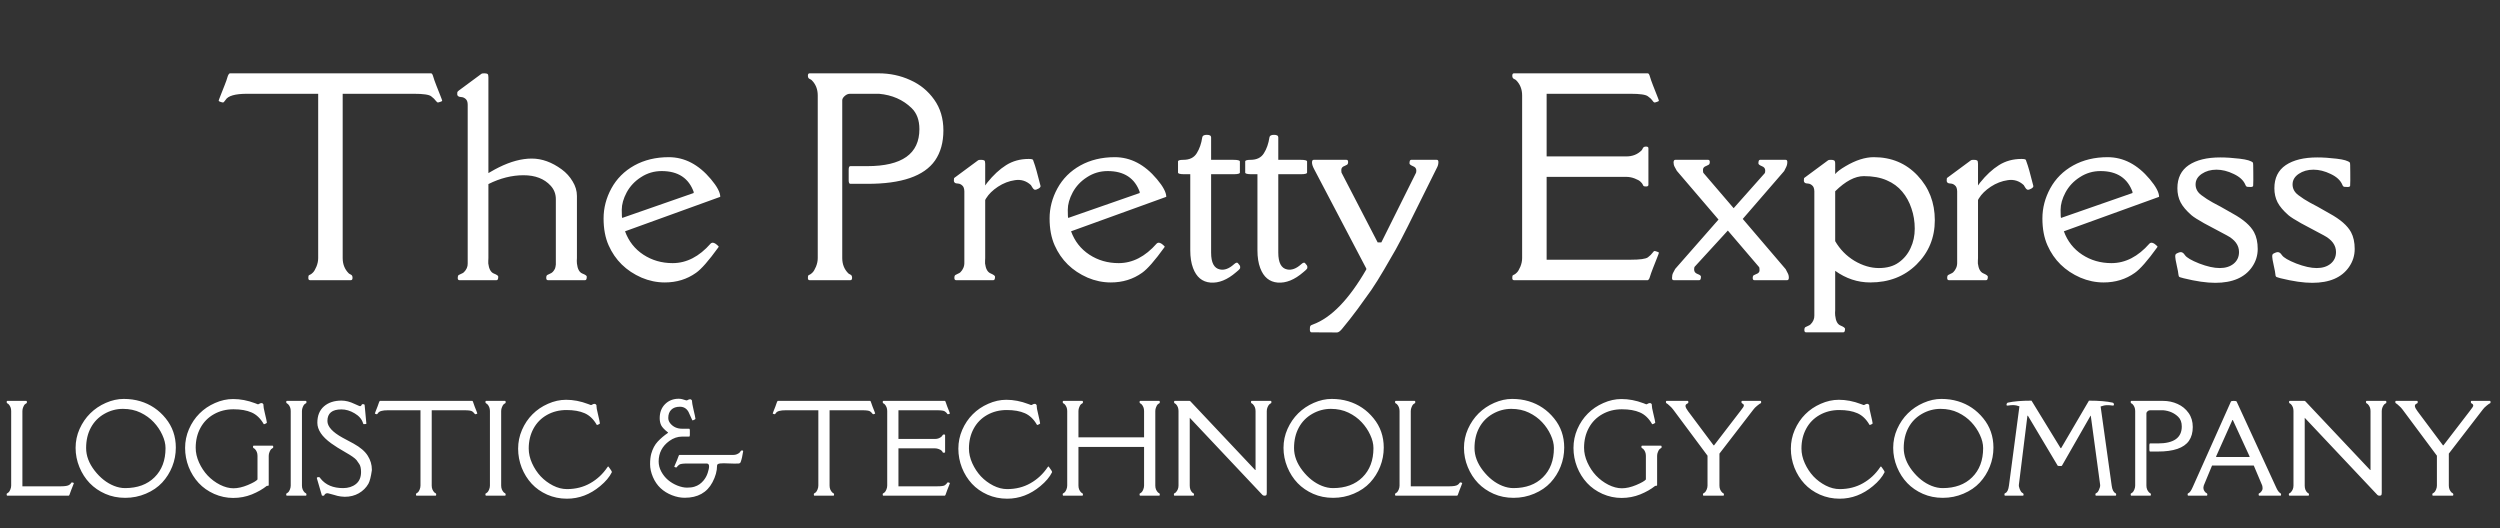 <svg width="232" height="49" viewBox="0 0 232 49" fill="none" xmlns="http://www.w3.org/2000/svg">
<rect x="0" y="0" width="232" height="49" fill="#333333" stroke="none"/>
<path d="M40.004 6.805C40.082 6.805 40.148 6.906 40.203 7.109C40.258 7.305 40.355 7.582 40.496 7.941C40.496 7.941 40.621 8.258 40.871 8.891C40.98 9.164 41.035 9.316 41.035 9.348C41.035 9.379 40.977 9.414 40.859 9.453C40.75 9.492 40.68 9.512 40.648 9.512C40.594 9.512 40.523 9.457 40.438 9.348C40.359 9.23 40.219 9.094 40.016 8.938C39.82 8.781 39.281 8.703 38.398 8.703H31.801V23.949C31.801 24.52 31.988 24.992 32.363 25.367C32.395 25.398 32.461 25.438 32.562 25.484C32.664 25.531 32.715 25.629 32.715 25.777C32.715 25.926 32.664 26 32.562 26H28.766C28.664 26 28.613 25.934 28.613 25.801C28.613 25.66 28.629 25.578 28.66 25.555C28.699 25.523 28.75 25.496 28.812 25.473C28.875 25.441 28.953 25.379 29.047 25.285C29.148 25.184 29.254 25.004 29.363 24.746C29.473 24.48 29.527 24.215 29.527 23.949V8.703H22.93C21.828 8.703 21.164 8.891 20.938 9.266C20.828 9.422 20.75 9.504 20.703 9.512C20.656 9.512 20.574 9.492 20.457 9.453C20.348 9.414 20.293 9.379 20.293 9.348C20.293 9.316 20.348 9.164 20.457 8.891L20.832 7.941C20.973 7.59 21.066 7.324 21.113 7.145C21.168 6.957 21.238 6.844 21.324 6.805H40.004ZM42.43 8.762L42.441 8.551C42.441 8.527 42.488 8.477 42.582 8.398L44.691 6.84C44.723 6.816 44.809 6.805 44.949 6.805C45.09 6.805 45.188 6.824 45.242 6.863C45.297 6.895 45.324 6.996 45.324 7.168V16.062C45.59 15.906 45.789 15.793 45.922 15.723L46.285 15.535C47.387 14.988 48.406 14.715 49.344 14.715C50.289 14.715 51.219 15.051 52.133 15.723C52.547 16.027 52.883 16.398 53.141 16.836C53.406 17.266 53.539 17.715 53.539 18.184V23.949C53.539 23.988 53.535 24.074 53.527 24.207C53.527 24.332 53.531 24.414 53.539 24.453C53.594 24.953 53.758 25.262 54.031 25.379C54.312 25.488 54.453 25.586 54.453 25.672C54.453 25.891 54.402 26 54.301 26H50.844C50.742 26 50.691 25.93 50.691 25.789C50.691 25.648 50.723 25.559 50.785 25.52C50.848 25.48 50.93 25.441 51.031 25.402C51.133 25.363 51.215 25.312 51.277 25.25C51.34 25.188 51.395 25.117 51.441 25.039C51.496 24.961 51.531 24.871 51.547 24.77C51.57 24.668 51.582 24.594 51.582 24.547C51.59 24.492 51.59 24.391 51.582 24.242C51.582 24.094 51.582 23.996 51.582 23.949V18.477C51.582 18 51.422 17.586 51.102 17.234C50.508 16.586 49.668 16.262 48.582 16.262C47.504 16.262 46.418 16.535 45.324 17.082V23.949C45.324 23.988 45.32 24.074 45.312 24.207C45.312 24.332 45.312 24.414 45.312 24.453C45.375 24.953 45.543 25.262 45.816 25.379C46.098 25.488 46.238 25.586 46.238 25.672C46.238 25.891 46.188 26 46.086 26H42.629C42.527 26 42.477 25.93 42.477 25.789C42.477 25.648 42.508 25.559 42.57 25.52C42.633 25.48 42.715 25.441 42.816 25.402C42.918 25.363 42.996 25.316 43.051 25.262C43.293 25.02 43.41 24.75 43.402 24.453C43.402 24.148 43.402 23.98 43.402 23.949V9.723C43.402 9.473 43.34 9.293 43.215 9.184C43.09 9.074 42.957 9.016 42.816 9.008C42.676 9 42.582 8.977 42.535 8.938C42.465 8.891 42.43 8.832 42.43 8.762ZM64.391 17.855C63.93 16.535 62.934 15.875 61.402 15.875C60.707 15.875 60.07 16.062 59.492 16.438C58.914 16.805 58.469 17.277 58.156 17.855C57.852 18.426 57.699 18.965 57.699 19.473C57.699 19.98 57.715 20.23 57.746 20.223L64.367 17.914V17.844L64.391 17.855ZM58.004 21.465C58.34 22.387 58.906 23.109 59.703 23.633C60.5 24.156 61.406 24.418 62.422 24.418C63.711 24.418 64.887 23.812 65.949 22.602C66.113 22.445 66.356 22.527 66.676 22.848C66.699 22.871 66.695 22.906 66.664 22.953C65.773 24.188 65.082 24.977 64.59 25.32C63.754 25.914 62.789 26.211 61.695 26.211C60.953 26.211 60.234 26.062 59.539 25.766C58.109 25.141 57.09 24.141 56.48 22.766C56.168 22.062 56.012 21.23 56.012 20.27C56.012 19.301 56.254 18.371 56.738 17.48C57.23 16.582 57.938 15.875 58.859 15.359C59.789 14.844 60.855 14.586 62.059 14.586C63.527 14.586 64.832 15.266 65.973 16.625C66.551 17.312 66.84 17.859 66.84 18.266L58.004 21.465ZM78.16 9.312V23.949C78.16 24.52 78.348 24.992 78.723 25.367C78.754 25.398 78.82 25.438 78.922 25.484C79.023 25.531 79.074 25.629 79.074 25.777C79.074 25.926 79.023 26 78.922 26H75.125C75.023 26 74.973 25.934 74.973 25.801C74.973 25.66 74.988 25.578 75.019 25.555C75.059 25.523 75.109 25.496 75.172 25.473C75.234 25.441 75.312 25.379 75.406 25.285C75.508 25.184 75.613 25.004 75.723 24.746C75.832 24.48 75.887 24.215 75.887 23.949V8.855C75.887 8.285 75.699 7.812 75.324 7.438C75.293 7.406 75.227 7.367 75.125 7.32C75.023 7.273 74.973 7.176 74.973 7.027C74.973 6.879 75.023 6.805 75.125 6.805H81.523C82.578 6.805 83.559 7.012 84.465 7.426C85.379 7.832 86.121 8.438 86.691 9.242C87.262 10.039 87.547 10.992 87.547 12.102C87.547 13.211 87.289 14.141 86.773 14.891C85.758 16.344 83.66 17.066 80.481 17.059H78.91C78.809 17.059 78.758 16.949 78.758 16.73V15.746C78.758 15.527 78.809 15.418 78.91 15.418H80.481C83.707 15.418 85.32 14.273 85.32 11.984C85.32 11.148 85.078 10.496 84.594 10.027C83.797 9.254 82.789 8.812 81.57 8.703H78.875C78.703 8.703 78.539 8.773 78.383 8.914C78.234 9.047 78.16 9.18 78.16 9.312ZM88.519 16.789L88.531 16.578C88.531 16.539 88.551 16.508 88.59 16.484C88.637 16.453 88.664 16.434 88.672 16.426L90.781 14.867C90.812 14.844 90.898 14.832 91.039 14.832C91.188 14.832 91.289 14.852 91.344 14.891C91.398 14.922 91.426 15.023 91.426 15.195V17.211C91.473 17.133 91.535 17.047 91.613 16.953C92.176 16.25 92.762 15.707 93.371 15.324C93.981 14.941 94.676 14.75 95.457 14.75C95.707 14.75 95.844 14.781 95.867 14.844C96 15.203 96.109 15.543 96.195 15.863L96.559 17.246C96.582 17.332 96.519 17.418 96.371 17.504C96.231 17.582 96.121 17.617 96.043 17.609C95.965 17.602 95.883 17.527 95.797 17.387L95.668 17.176C95.246 16.785 94.754 16.633 94.191 16.719C93.637 16.797 93.109 17 92.609 17.328C92.117 17.656 91.754 18.012 91.519 18.395C91.512 18.41 91.492 18.441 91.461 18.488C91.438 18.527 91.426 18.555 91.426 18.57V23.949C91.426 23.988 91.422 24.074 91.414 24.207C91.414 24.332 91.414 24.414 91.414 24.453C91.477 24.945 91.644 25.25 91.918 25.367C92.191 25.484 92.332 25.586 92.34 25.672C92.34 25.891 92.289 26 92.188 26H88.719C88.617 26 88.566 25.93 88.566 25.789C88.566 25.648 88.598 25.559 88.66 25.52C88.723 25.48 88.801 25.441 88.894 25.402C88.996 25.363 89.074 25.316 89.129 25.262C89.246 25.145 89.336 25.012 89.398 24.863C89.469 24.707 89.5 24.523 89.492 24.312C89.492 24.102 89.492 23.98 89.492 23.949V17.75C89.484 17.492 89.418 17.312 89.293 17.211C89.176 17.102 89.047 17.043 88.906 17.035C88.766 17.027 88.672 17.008 88.625 16.977C88.555 16.922 88.519 16.859 88.519 16.789ZM105.781 17.855C105.32 16.535 104.324 15.875 102.793 15.875C102.098 15.875 101.461 16.062 100.883 16.438C100.305 16.805 99.859 17.277 99.547 17.855C99.242 18.426 99.09 18.965 99.09 19.473C99.09 19.98 99.106 20.23 99.137 20.223L105.758 17.914V17.844L105.781 17.855ZM99.394 21.465C99.731 22.387 100.297 23.109 101.094 23.633C101.891 24.156 102.797 24.418 103.812 24.418C105.102 24.418 106.277 23.812 107.34 22.602C107.504 22.445 107.746 22.527 108.066 22.848C108.09 22.871 108.086 22.906 108.055 22.953C107.164 24.188 106.473 24.977 105.98 25.32C105.145 25.914 104.18 26.211 103.086 26.211C102.344 26.211 101.625 26.062 100.93 25.766C99.5 25.141 98.481 24.141 97.871 22.766C97.559 22.062 97.402 21.23 97.402 20.27C97.402 19.301 97.644 18.371 98.129 17.48C98.621 16.582 99.328 15.875 100.25 15.359C101.18 14.844 102.246 14.586 103.449 14.586C104.918 14.586 106.223 15.266 107.363 16.625C107.941 17.312 108.23 17.859 108.23 18.266L99.394 21.465ZM111.57 12.746C111.594 12.59 111.734 12.512 111.992 12.512C112.258 12.512 112.391 12.59 112.391 12.746V14.832H114.465C114.863 14.832 115.062 14.883 115.062 14.984V16.016C115.062 16.117 114.863 16.168 114.465 16.168H112.391V23.445C112.391 24.375 112.664 24.895 113.211 25.004C113.625 25.09 114.055 24.934 114.5 24.535C114.68 24.371 114.805 24.332 114.875 24.418C114.953 24.504 115.008 24.57 115.039 24.617C115.07 24.664 115.086 24.711 115.086 24.758C115.086 24.797 115.086 24.828 115.086 24.852C115.094 24.891 115.051 24.957 114.957 25.051L114.711 25.262C113.898 25.965 113.105 26.285 112.332 26.223C111.566 26.16 111.027 25.711 110.715 24.875C110.543 24.422 110.457 23.871 110.457 23.223V16.168H109.918C109.52 16.168 109.32 16.117 109.32 16.016V14.984C109.32 14.883 109.484 14.832 109.812 14.832C110.391 14.832 110.805 14.629 111.055 14.223C111.312 13.816 111.484 13.324 111.57 12.746ZM117.805 12.746C117.828 12.59 117.969 12.512 118.227 12.512C118.492 12.512 118.625 12.59 118.625 12.746V14.832H120.699C121.098 14.832 121.297 14.883 121.297 14.984V16.016C121.297 16.117 121.098 16.168 120.699 16.168H118.625V23.445C118.625 24.375 118.898 24.895 119.445 25.004C119.859 25.09 120.289 24.934 120.734 24.535C120.914 24.371 121.039 24.332 121.109 24.418C121.188 24.504 121.242 24.57 121.273 24.617C121.305 24.664 121.32 24.711 121.32 24.758C121.32 24.797 121.32 24.828 121.32 24.852C121.328 24.891 121.285 24.957 121.191 25.051L120.945 25.262C120.133 25.965 119.34 26.285 118.566 26.223C117.801 26.16 117.262 25.711 116.949 24.875C116.777 24.422 116.691 23.871 116.691 23.223V16.168H116.152C115.754 16.168 115.555 16.117 115.555 16.016V14.984C115.555 14.883 115.719 14.832 116.047 14.832C116.625 14.832 117.039 14.629 117.289 14.223C117.547 13.816 117.719 13.324 117.805 12.746ZM121.707 30.84C121.605 30.84 121.555 30.75 121.555 30.57C121.555 30.398 121.57 30.289 121.602 30.242C121.641 30.195 121.719 30.152 121.836 30.113C123.531 29.496 125.184 27.793 126.793 25.004V24.922L121.953 15.699C121.82 15.449 121.754 15.242 121.754 15.078C121.754 14.914 121.805 14.832 121.906 14.832H124.953C125.055 14.832 125.105 14.898 125.105 15.031C125.105 15.164 125.07 15.25 125 15.289C124.938 15.328 124.867 15.363 124.789 15.395C124.578 15.465 124.473 15.59 124.473 15.77C124.473 15.941 124.488 16.043 124.52 16.074L127.848 22.496H128.188L131.387 16.074C131.418 16.043 131.434 15.957 131.434 15.816C131.434 15.629 131.328 15.496 131.117 15.418C130.906 15.332 130.801 15.246 130.801 15.16C130.801 14.941 130.852 14.832 130.953 14.832H133.332C133.434 14.832 133.484 14.898 133.484 15.031C133.484 15.203 133.449 15.359 133.379 15.5L130.625 21.043C130.172 21.941 129.805 22.645 129.523 23.152L128.445 25.016C128.016 25.75 127.617 26.387 127.25 26.926L125.984 28.684C125.516 29.316 125.031 29.934 124.531 30.535C124.352 30.746 124.199 30.852 124.074 30.852L121.707 30.84ZM150.922 14.516C151.492 14.516 151.965 14.328 152.34 13.953C152.371 13.922 152.41 13.855 152.457 13.754C152.504 13.652 152.602 13.602 152.75 13.602C152.898 13.602 152.973 13.652 152.973 13.754V17.152C152.973 17.254 152.902 17.305 152.762 17.305C152.629 17.305 152.547 17.289 152.516 17.258C152.492 17.219 152.465 17.168 152.434 17.105C152.41 17.043 152.348 16.965 152.246 16.871C152.152 16.77 151.973 16.668 151.707 16.566C151.449 16.465 151.188 16.414 150.922 16.414H143.527V24.102H151.309C152.191 24.102 152.73 24.027 152.926 23.879C153.129 23.723 153.27 23.586 153.348 23.469C153.434 23.352 153.496 23.293 153.535 23.293C153.582 23.293 153.66 23.312 153.77 23.352C153.887 23.391 153.945 23.426 153.945 23.457C153.945 23.488 153.891 23.641 153.781 23.914L153.406 24.863C153.266 25.223 153.168 25.496 153.113 25.684C153.066 25.863 153 25.969 152.914 26H140.492C140.391 26 140.34 25.934 140.34 25.801C140.34 25.66 140.355 25.578 140.387 25.555C140.426 25.523 140.477 25.496 140.539 25.473C140.602 25.441 140.68 25.379 140.773 25.285C140.875 25.184 140.98 25.004 141.09 24.746C141.199 24.48 141.254 24.215 141.254 23.949V8.855C141.254 8.285 141.066 7.812 140.691 7.438C140.66 7.406 140.594 7.367 140.492 7.32C140.391 7.273 140.34 7.176 140.34 7.027C140.34 6.879 140.391 6.805 140.492 6.805H152.914C152.992 6.805 153.059 6.906 153.113 7.109C153.168 7.305 153.266 7.582 153.406 7.941L153.781 8.891C153.891 9.164 153.945 9.316 153.945 9.348C153.945 9.379 153.887 9.414 153.77 9.453C153.66 9.492 153.586 9.512 153.547 9.512C153.516 9.512 153.48 9.492 153.441 9.453C153.402 9.406 153.355 9.348 153.301 9.277C153.254 9.199 153.129 9.086 152.926 8.938C152.73 8.781 152.191 8.703 151.309 8.703H143.527V14.516H150.922ZM165.711 14.832C165.812 14.832 165.863 14.898 165.863 15.031C165.863 15.203 165.828 15.359 165.758 15.5L165.57 15.875L161.727 20.316L165.711 24.98L165.898 25.344C165.969 25.469 166.004 25.609 166.004 25.766C166.004 25.922 165.953 26 165.852 26H162.805C162.703 26 162.652 25.934 162.652 25.801C162.652 25.668 162.684 25.582 162.746 25.543C162.809 25.504 162.883 25.469 162.969 25.438C163.18 25.367 163.285 25.25 163.285 25.086C163.285 24.914 163.27 24.812 163.238 24.781L160.344 21.395L157.262 24.758C157.23 24.789 157.215 24.875 157.215 25.016C157.215 25.211 157.32 25.348 157.531 25.426C157.742 25.504 157.848 25.586 157.848 25.672C157.848 25.891 157.797 26 157.695 26H155.316C155.215 26 155.164 25.934 155.164 25.801C155.164 25.613 155.195 25.457 155.258 25.332L155.457 24.957L159.477 20.375L155.609 15.852L155.41 15.488C155.34 15.363 155.305 15.223 155.305 15.066C155.312 14.91 155.367 14.832 155.469 14.832H158.516C158.617 14.832 158.668 14.898 158.668 15.031C158.668 15.164 158.633 15.25 158.562 15.289C158.5 15.328 158.43 15.363 158.352 15.395C158.141 15.465 158.035 15.586 158.035 15.758C158.035 15.922 158.051 16.02 158.082 16.051L160.883 19.32L163.766 16.074C163.797 16.043 163.812 15.957 163.812 15.816C163.812 15.629 163.707 15.496 163.496 15.418C163.285 15.332 163.18 15.246 163.18 15.16C163.18 14.941 163.23 14.832 163.332 14.832H165.711ZM167.398 16.789L167.41 16.578C167.41 16.539 167.43 16.508 167.469 16.484C167.516 16.453 167.543 16.434 167.551 16.426L169.66 14.867C169.691 14.844 169.777 14.832 169.918 14.832C170.059 14.832 170.156 14.852 170.211 14.891C170.273 14.922 170.305 15.023 170.305 15.195V16.156C170.469 15.945 170.793 15.699 171.277 15.418C172.215 14.863 173.086 14.586 173.891 14.586C175.523 14.586 176.875 15.152 177.945 16.285C179.016 17.418 179.551 18.801 179.551 20.434C179.551 22.059 178.984 23.43 177.852 24.547C176.727 25.656 175.297 26.211 173.562 26.211C172.391 26.211 171.305 25.852 170.305 25.133V28.789C170.305 28.828 170.301 28.91 170.293 29.035C170.293 29.168 170.297 29.25 170.305 29.281C170.359 29.789 170.523 30.098 170.797 30.207C171.078 30.324 171.219 30.426 171.219 30.512C171.219 30.73 171.168 30.84 171.066 30.84H167.598C167.496 30.84 167.445 30.77 167.445 30.629C167.445 30.488 167.477 30.398 167.539 30.359C167.602 30.32 167.684 30.281 167.785 30.242C167.887 30.203 167.965 30.156 168.02 30.102C168.262 29.859 168.379 29.586 168.371 29.281C168.371 28.984 168.371 28.82 168.371 28.789V17.75C168.363 17.492 168.297 17.312 168.172 17.211C168.055 17.102 167.926 17.043 167.785 17.035C167.645 17.027 167.551 17.008 167.504 16.977C167.434 16.922 167.398 16.859 167.398 16.789ZM176.527 17.785C176.152 17.332 175.672 16.98 175.086 16.73C174.5 16.473 173.793 16.344 172.965 16.344C172.145 16.344 171.258 16.812 170.305 17.75V22.379C170.75 23.145 171.348 23.754 172.098 24.207C172.855 24.652 173.609 24.875 174.359 24.875C175.109 24.875 175.723 24.703 176.199 24.359C176.684 24.016 177.051 23.57 177.301 23.023C177.559 22.477 177.688 21.875 177.688 21.219C177.688 20.555 177.586 19.93 177.383 19.344C177.188 18.75 176.902 18.23 176.527 17.785ZM180.652 16.789L180.664 16.578C180.664 16.539 180.684 16.508 180.723 16.484C180.77 16.453 180.797 16.434 180.805 16.426L182.914 14.867C182.945 14.844 183.031 14.832 183.172 14.832C183.32 14.832 183.422 14.852 183.477 14.891C183.531 14.922 183.559 15.023 183.559 15.195V17.211C183.605 17.133 183.668 17.047 183.746 16.953C184.309 16.25 184.895 15.707 185.504 15.324C186.113 14.941 186.809 14.75 187.59 14.75C187.84 14.75 187.977 14.781 188 14.844C188.133 15.203 188.242 15.543 188.328 15.863L188.691 17.246C188.715 17.332 188.652 17.418 188.504 17.504C188.363 17.582 188.254 17.617 188.176 17.609C188.098 17.602 188.016 17.527 187.93 17.387L187.801 17.176C187.379 16.785 186.887 16.633 186.324 16.719C185.77 16.797 185.242 17 184.742 17.328C184.25 17.656 183.887 18.012 183.652 18.395C183.645 18.41 183.625 18.441 183.594 18.488C183.57 18.527 183.559 18.555 183.559 18.57V23.949C183.559 23.988 183.555 24.074 183.547 24.207C183.547 24.332 183.547 24.414 183.547 24.453C183.609 24.945 183.777 25.25 184.051 25.367C184.324 25.484 184.465 25.586 184.473 25.672C184.473 25.891 184.422 26 184.32 26H180.852C180.75 26 180.699 25.93 180.699 25.789C180.699 25.648 180.73 25.559 180.793 25.52C180.855 25.48 180.934 25.441 181.027 25.402C181.129 25.363 181.207 25.316 181.262 25.262C181.379 25.145 181.469 25.012 181.531 24.863C181.602 24.707 181.633 24.523 181.625 24.312C181.625 24.102 181.625 23.98 181.625 23.949V17.75C181.617 17.492 181.551 17.312 181.426 17.211C181.309 17.102 181.18 17.043 181.039 17.035C180.898 17.027 180.805 17.008 180.758 16.977C180.688 16.922 180.652 16.859 180.652 16.789ZM197.914 17.855C197.453 16.535 196.457 15.875 194.926 15.875C194.23 15.875 193.594 16.062 193.016 16.438C192.438 16.805 191.992 17.277 191.68 17.855C191.375 18.426 191.223 18.965 191.223 19.473C191.223 19.98 191.238 20.23 191.27 20.223L197.891 17.914V17.844L197.914 17.855ZM191.527 21.465C191.863 22.387 192.43 23.109 193.227 23.633C194.023 24.156 194.93 24.418 195.945 24.418C197.234 24.418 198.41 23.812 199.473 22.602C199.637 22.445 199.879 22.527 200.199 22.848C200.223 22.871 200.219 22.906 200.188 22.953C199.297 24.188 198.605 24.977 198.113 25.32C197.277 25.914 196.312 26.211 195.219 26.211C194.477 26.211 193.758 26.062 193.062 25.766C191.633 25.141 190.613 24.141 190.004 22.766C189.691 22.062 189.535 21.23 189.535 20.27C189.535 19.301 189.777 18.371 190.262 17.48C190.754 16.582 191.461 15.875 192.383 15.359C193.312 14.844 194.379 14.586 195.582 14.586C197.051 14.586 198.355 15.266 199.496 16.625C200.074 17.312 200.363 17.859 200.363 18.266L191.527 21.465ZM209.094 17.223C209.094 17.309 209.016 17.352 208.859 17.352C208.703 17.344 208.609 17.34 208.578 17.34C208.484 17.34 208.414 17.273 208.367 17.141C208.195 16.734 207.836 16.402 207.289 16.145C206.742 15.879 206.207 15.746 205.684 15.746C205.16 15.746 204.707 15.875 204.324 16.133C203.941 16.391 203.75 16.719 203.75 17.117C203.75 17.508 203.926 17.836 204.277 18.102C204.629 18.367 204.984 18.598 205.344 18.793C205.711 18.98 205.953 19.109 206.07 19.18L207.184 19.812C208.184 20.359 208.848 20.938 209.176 21.547C209.402 21.969 209.516 22.488 209.516 23.105C209.516 23.715 209.34 24.273 208.988 24.781C208.309 25.758 207.172 26.246 205.578 26.246C204.766 26.246 203.789 26.105 202.648 25.824C202.617 25.809 202.562 25.793 202.484 25.777C202.406 25.762 202.332 25.738 202.262 25.707C202.199 25.676 202.164 25.594 202.156 25.461C202.148 25.328 202.098 25.055 202.004 24.641C201.91 24.219 201.863 23.949 201.863 23.832C201.863 23.715 201.871 23.645 201.887 23.621C201.91 23.59 201.934 23.566 201.957 23.551C201.98 23.527 202.016 23.508 202.062 23.492C202.109 23.469 202.145 23.453 202.168 23.445C202.191 23.438 202.227 23.426 202.273 23.41C202.453 23.355 202.617 23.445 202.766 23.68C202.922 23.906 203.363 24.164 204.09 24.453C204.824 24.734 205.457 24.875 205.988 24.875C206.52 24.875 206.949 24.742 207.277 24.477C207.613 24.203 207.781 23.84 207.781 23.387C207.781 22.754 207.402 22.238 206.645 21.84L204.535 20.715C203.965 20.395 203.578 20.148 203.375 19.977C202.891 19.555 202.551 19.152 202.355 18.77C202.16 18.387 202.062 17.953 202.062 17.469C202.062 16.516 202.414 15.801 203.117 15.324C203.828 14.848 204.801 14.609 206.035 14.609C206.582 14.609 207.184 14.648 207.84 14.727C208.504 14.805 208.914 14.926 209.07 15.09C209.094 15.113 209.105 15.41 209.105 15.98C209.113 16.551 209.109 16.965 209.094 17.223ZM218.094 17.223C218.094 17.309 218.016 17.352 217.859 17.352C217.703 17.344 217.609 17.34 217.578 17.34C217.484 17.34 217.414 17.273 217.367 17.141C217.195 16.734 216.836 16.402 216.289 16.145C215.742 15.879 215.207 15.746 214.684 15.746C214.16 15.746 213.707 15.875 213.324 16.133C212.941 16.391 212.75 16.719 212.75 17.117C212.75 17.508 212.926 17.836 213.277 18.102C213.629 18.367 213.984 18.598 214.344 18.793C214.711 18.98 214.953 19.109 215.07 19.18L216.184 19.812C217.184 20.359 217.848 20.938 218.176 21.547C218.402 21.969 218.516 22.488 218.516 23.105C218.516 23.715 218.34 24.273 217.988 24.781C217.309 25.758 216.172 26.246 214.578 26.246C213.766 26.246 212.789 26.105 211.648 25.824C211.617 25.809 211.562 25.793 211.484 25.777C211.406 25.762 211.332 25.738 211.262 25.707C211.199 25.676 211.164 25.594 211.156 25.461C211.148 25.328 211.098 25.055 211.004 24.641C210.91 24.219 210.863 23.949 210.863 23.832C210.863 23.715 210.871 23.645 210.887 23.621C210.91 23.59 210.934 23.566 210.957 23.551C210.98 23.527 211.016 23.508 211.062 23.492C211.109 23.469 211.145 23.453 211.168 23.445C211.191 23.438 211.227 23.426 211.273 23.41C211.453 23.355 211.617 23.445 211.766 23.68C211.922 23.906 212.363 24.164 213.09 24.453C213.824 24.734 214.457 24.875 214.988 24.875C215.52 24.875 215.949 24.742 216.277 24.477C216.613 24.203 216.781 23.84 216.781 23.387C216.781 22.754 216.402 22.238 215.645 21.84L213.535 20.715C212.965 20.395 212.578 20.148 212.375 19.977C211.891 19.555 211.551 19.152 211.355 18.77C211.16 18.387 211.062 17.953 211.062 17.469C211.062 16.516 211.414 15.801 212.117 15.324C212.828 14.848 213.801 14.609 215.035 14.609C215.582 14.609 216.184 14.648 216.84 14.727C217.504 14.805 217.914 14.926 218.07 15.09C218.094 15.113 218.105 15.41 218.105 15.98C218.113 16.551 218.109 16.965 218.094 17.223Z" fill="white"/>
<path d="M1.037 45.06V38.142C1.037 37.881 0.951 37.664 0.779 37.492C0.764 37.478 0.734 37.46 0.688 37.438C0.641 37.417 0.618 37.372 0.618 37.304C0.618 37.236 0.641 37.202 0.688 37.202H2.428C2.474 37.202 2.498 37.234 2.498 37.299C2.498 37.36 2.489 37.397 2.471 37.412C2.456 37.422 2.435 37.435 2.406 37.449C2.378 37.46 2.34 37.489 2.293 37.535C2.25 37.578 2.204 37.66 2.154 37.782C2.104 37.9 2.079 38.02 2.079 38.142V45.13H5.645C6.05 45.13 6.313 45.083 6.435 44.99C6.499 44.947 6.549 44.899 6.585 44.845C6.621 44.791 6.648 44.765 6.666 44.765C6.687 44.761 6.723 44.768 6.773 44.786C6.827 44.804 6.854 44.82 6.854 44.834C6.854 44.849 6.828 44.919 6.778 45.044L6.606 45.479C6.542 45.64 6.497 45.764 6.472 45.85C6.451 45.932 6.42 45.982 6.381 46H0.688C0.641 46 0.618 45.97 0.618 45.909C0.618 45.844 0.625 45.807 0.639 45.796C0.657 45.782 0.68 45.769 0.709 45.758C0.738 45.744 0.773 45.715 0.816 45.672C0.863 45.626 0.911 45.544 0.961 45.425C1.012 45.303 1.037 45.182 1.037 45.06ZM10.576 45.087C10.927 45.227 11.27 45.296 11.607 45.296C12.753 45.296 13.664 44.962 14.341 44.292C15.021 43.619 15.361 42.717 15.361 41.585C15.361 41.195 15.261 40.785 15.06 40.355C14.864 39.925 14.599 39.533 14.266 39.179C13.933 38.821 13.524 38.525 13.041 38.292C12.561 38.06 12.017 37.943 11.408 37.943C10.8 37.943 10.225 38.097 9.684 38.405C9.143 38.713 8.726 39.139 8.433 39.684C8.139 40.228 7.992 40.86 7.992 41.58C7.992 42.296 8.254 42.992 8.776 43.669C9.303 44.346 9.903 44.818 10.576 45.087ZM8.325 44.834C7.924 44.416 7.605 43.92 7.369 43.347C7.133 42.77 7.015 42.176 7.015 41.563C7.015 40.948 7.138 40.362 7.385 39.807C7.636 39.248 7.965 38.767 8.374 38.362C8.785 37.954 9.269 37.628 9.824 37.385C10.382 37.141 10.935 37.02 11.483 37.02C12.031 37.02 12.543 37.091 13.02 37.234C13.961 37.517 14.745 38.045 15.372 38.819C16.002 39.589 16.317 40.495 16.317 41.537C16.317 42.149 16.206 42.734 15.984 43.293C15.762 43.852 15.451 44.347 15.05 44.781C14.652 45.21 14.149 45.554 13.54 45.812C12.935 46.07 12.296 46.199 11.623 46.199C10.95 46.199 10.332 46.075 9.77 45.828C9.208 45.581 8.726 45.25 8.325 44.834ZM24.938 45.028C24.938 45.064 24.911 45.081 24.857 45.081C24.807 45.081 24.773 45.085 24.755 45.092C24.376 45.397 23.914 45.66 23.37 45.882C22.825 46.1 22.249 46.209 21.64 46.209C21.031 46.209 20.442 46.084 19.873 45.834C19.304 45.579 18.824 45.241 18.434 44.818C18.043 44.396 17.735 43.902 17.51 43.336C17.288 42.767 17.177 42.178 17.177 41.569C17.177 40.96 17.297 40.378 17.537 39.823C17.78 39.265 18.104 38.783 18.509 38.378C18.913 37.97 19.393 37.644 19.948 37.401C20.503 37.154 21.064 37.03 21.629 37.03C22.303 37.03 22.981 37.159 23.665 37.417L23.912 37.514C23.948 37.528 23.998 37.514 24.062 37.471C24.127 37.428 24.195 37.406 24.267 37.406C24.342 37.406 24.397 37.44 24.433 37.508C24.447 37.519 24.453 37.557 24.449 37.621C24.442 37.721 24.485 37.961 24.578 38.341L24.712 38.921C24.748 39.078 24.766 39.179 24.766 39.222C24.766 39.243 24.72 39.277 24.627 39.324C24.537 39.367 24.485 39.376 24.471 39.351C24.174 38.831 23.799 38.473 23.348 38.276C22.901 38.079 22.34 37.981 21.667 37.981C20.997 37.981 20.392 38.133 19.852 38.438C19.311 38.742 18.894 39.166 18.6 39.71C18.306 40.251 18.16 40.865 18.16 41.553C18.16 42.004 18.264 42.46 18.471 42.922C18.679 43.381 18.946 43.783 19.271 44.131C19.601 44.478 19.982 44.763 20.416 44.985C20.849 45.203 21.266 45.312 21.667 45.312C22.068 45.312 22.51 45.212 22.994 45.012C23.477 44.808 23.778 44.636 23.896 44.496V42.299C23.896 42.038 23.81 41.821 23.638 41.649C23.624 41.635 23.593 41.617 23.547 41.596C23.5 41.574 23.477 41.529 23.477 41.461C23.477 41.393 23.5 41.359 23.547 41.359H25.287C25.334 41.359 25.357 41.392 25.357 41.456C25.357 41.517 25.348 41.554 25.33 41.569C25.316 41.58 25.294 41.592 25.266 41.606C25.237 41.617 25.199 41.646 25.153 41.692C25.11 41.735 25.063 41.818 25.013 41.94C24.963 42.058 24.938 42.178 24.938 42.299V45.028ZM26.63 37.202H28.37C28.417 37.202 28.44 37.234 28.44 37.299C28.44 37.36 28.431 37.397 28.413 37.412C28.399 37.422 28.377 37.435 28.349 37.449C28.32 37.46 28.282 37.489 28.236 37.535C28.193 37.578 28.146 37.66 28.096 37.782C28.046 37.9 28.021 38.02 28.021 38.142V45.06C28.021 45.322 28.107 45.538 28.279 45.71C28.293 45.724 28.324 45.742 28.37 45.764C28.417 45.785 28.44 45.83 28.44 45.898C28.44 45.966 28.417 46 28.37 46H26.63C26.583 46 26.56 45.97 26.56 45.909C26.56 45.844 26.567 45.807 26.581 45.796C26.599 45.782 26.623 45.769 26.651 45.758C26.68 45.744 26.716 45.715 26.759 45.672C26.805 45.626 26.854 45.544 26.904 45.425C26.954 45.303 26.979 45.182 26.979 45.06V38.142C26.979 37.881 26.893 37.664 26.721 37.492C26.707 37.478 26.676 37.46 26.63 37.438C26.583 37.417 26.56 37.372 26.56 37.304C26.56 37.236 26.583 37.202 26.63 37.202ZM31.029 45.935C30.921 45.91 30.803 45.878 30.674 45.839C30.545 45.796 30.463 45.774 30.427 45.774H30.363C30.238 45.774 30.141 45.846 30.073 45.989C30.069 45.996 30.066 46 30.062 46H29.906C29.885 46 29.872 45.991 29.869 45.973L29.407 44.389C29.389 44.313 29.442 44.276 29.568 44.276C29.618 44.276 29.652 44.287 29.67 44.308C29.688 44.326 29.7 44.339 29.707 44.346C29.715 44.353 29.731 44.378 29.756 44.421C30.229 45.005 30.921 45.296 31.834 45.296C32.314 45.296 32.712 45.171 33.027 44.92C33.346 44.666 33.505 44.294 33.505 43.803C33.505 43.474 33.451 43.228 33.344 43.067C33.24 42.903 33.154 42.779 33.086 42.697C32.943 42.521 32.599 42.28 32.055 41.972C31.514 41.664 31.075 41.388 30.739 41.145C29.879 40.525 29.45 39.888 29.45 39.232C29.45 38.577 29.654 38.071 30.062 37.712C30.474 37.354 31.018 37.175 31.695 37.175C32.074 37.175 32.475 37.277 32.898 37.481C33.099 37.578 33.245 37.643 33.338 37.675C33.431 37.707 33.496 37.689 33.532 37.621C33.568 37.55 33.589 37.514 33.596 37.514C33.757 37.496 33.838 37.521 33.838 37.589L33.999 39.313C33.999 39.345 33.917 39.361 33.752 39.361C33.727 39.361 33.705 39.329 33.688 39.265C33.577 38.899 33.317 38.597 32.909 38.357C32.501 38.113 32.092 37.992 31.684 37.992C30.817 37.992 30.384 38.35 30.384 39.066C30.384 39.585 30.853 40.102 31.791 40.618L32.812 41.166C33.439 41.513 33.877 41.889 34.128 42.294C34.382 42.695 34.509 43.125 34.509 43.583V43.637C34.42 44.253 34.312 44.672 34.187 44.894C33.979 45.259 33.684 45.552 33.301 45.774C32.918 45.993 32.483 46.102 31.996 46.102C31.727 46.091 31.507 46.065 31.335 46.022L31.029 45.935ZM43.823 37.202C43.859 37.202 43.889 37.249 43.914 37.342C43.939 37.431 43.984 37.558 44.048 37.723C44.048 37.723 44.106 37.868 44.22 38.158C44.27 38.283 44.295 38.353 44.295 38.368C44.295 38.382 44.269 38.398 44.215 38.416C44.165 38.434 44.133 38.443 44.118 38.443C44.093 38.443 44.061 38.418 44.022 38.368C43.986 38.314 43.921 38.251 43.828 38.18C43.739 38.108 43.492 38.072 43.087 38.072H40.063V45.06C40.063 45.322 40.149 45.538 40.321 45.71C40.335 45.724 40.366 45.742 40.412 45.764C40.459 45.785 40.482 45.83 40.482 45.898C40.482 45.966 40.459 46 40.412 46H38.672C38.625 46 38.602 45.97 38.602 45.909C38.602 45.844 38.609 45.807 38.623 45.796C38.641 45.782 38.665 45.769 38.693 45.758C38.722 45.744 38.758 45.715 38.801 45.672C38.847 45.626 38.896 45.544 38.946 45.425C38.996 45.303 39.021 45.182 39.021 45.06V38.072H35.997C35.492 38.072 35.188 38.158 35.084 38.33C35.034 38.402 34.998 38.439 34.977 38.443C34.955 38.443 34.917 38.434 34.864 38.416C34.814 38.398 34.789 38.382 34.789 38.368C34.789 38.353 34.814 38.283 34.864 38.158L35.036 37.723C35.1 37.562 35.143 37.44 35.165 37.358C35.19 37.272 35.222 37.22 35.261 37.202H43.823ZM45.117 37.202H46.857C46.904 37.202 46.927 37.234 46.927 37.299C46.927 37.36 46.918 37.397 46.9 37.412C46.886 37.422 46.865 37.435 46.836 37.449C46.807 37.46 46.77 37.489 46.723 37.535C46.68 37.578 46.634 37.66 46.584 37.782C46.533 37.9 46.508 38.02 46.508 38.142V45.06C46.508 45.322 46.594 45.538 46.766 45.71C46.78 45.724 46.811 45.742 46.857 45.764C46.904 45.785 46.927 45.83 46.927 45.898C46.927 45.966 46.904 46 46.857 46H45.117C45.071 46 45.047 45.97 45.047 45.909C45.047 45.844 45.054 45.807 45.069 45.796C45.087 45.782 45.11 45.769 45.139 45.758C45.167 45.744 45.203 45.715 45.246 45.672C45.293 45.626 45.341 45.544 45.391 45.425C45.441 45.303 45.466 45.182 45.466 45.06V38.142C45.466 37.881 45.38 37.664 45.209 37.492C45.194 37.478 45.164 37.46 45.117 37.438C45.071 37.417 45.047 37.372 45.047 37.304C45.047 37.236 45.071 37.202 45.117 37.202ZM52.61 45.388C53.419 45.388 54.142 45.205 54.78 44.84C55.421 44.475 55.947 43.984 56.359 43.368C56.405 43.293 56.44 43.27 56.461 43.298C56.486 43.327 56.516 43.366 56.552 43.416L56.719 43.658C56.773 43.748 56.792 43.803 56.778 43.825C56.563 44.262 56.203 44.69 55.698 45.108C54.764 45.889 53.734 46.279 52.61 46.279C51.958 46.279 51.348 46.154 50.778 45.903C50.209 45.649 49.729 45.311 49.339 44.888C48.949 44.466 48.641 43.971 48.415 43.406C48.193 42.836 48.082 42.247 48.082 41.639C48.082 41.03 48.202 40.448 48.442 39.893C48.685 39.334 49.009 38.853 49.414 38.448C49.819 38.04 50.298 37.714 50.853 37.471C51.408 37.224 51.969 37.1 52.535 37.1C53.208 37.1 53.886 37.231 54.57 37.492L54.817 37.584C54.853 37.598 54.903 37.584 54.968 37.541C55.032 37.498 55.1 37.476 55.172 37.476C55.243 37.476 55.299 37.51 55.338 37.578C55.353 37.589 55.358 37.627 55.355 37.691C55.347 37.795 55.39 38.033 55.483 38.405L55.618 38.996C55.654 39.15 55.671 39.248 55.671 39.291C55.671 39.313 55.625 39.347 55.532 39.394C55.442 39.437 55.39 39.446 55.376 39.42C55.079 38.901 54.705 38.543 54.253 38.346C53.806 38.149 53.245 38.051 52.572 38.051C51.903 38.051 51.297 38.203 50.757 38.507C50.216 38.812 49.799 39.236 49.505 39.78C49.212 40.321 49.065 40.935 49.065 41.623C49.065 42.074 49.169 42.53 49.377 42.992C49.584 43.45 49.851 43.855 50.177 44.206C50.506 44.553 50.888 44.838 51.321 45.06C51.754 45.279 52.184 45.388 52.61 45.388ZM64.018 40.366C64.018 40.466 63.995 40.516 63.948 40.516H63.304C62.885 40.516 62.487 40.652 62.111 40.924C61.456 41.401 61.127 42.033 61.123 42.82C61.123 43.143 61.204 43.456 61.365 43.76C61.526 44.061 61.734 44.321 61.988 44.539C62.242 44.754 62.532 44.928 62.858 45.06C63.187 45.189 63.486 45.253 63.755 45.253C64.023 45.253 64.251 45.225 64.437 45.167C64.623 45.11 64.781 45.035 64.91 44.942C65.042 44.849 65.162 44.74 65.269 44.614C65.452 44.399 65.586 44.16 65.672 43.895C65.762 43.626 65.805 43.416 65.801 43.266C65.801 43.112 65.733 43.028 65.597 43.014H63.782C63.377 43.014 63.128 43.05 63.035 43.121C62.946 43.189 62.881 43.25 62.842 43.304C62.806 43.357 62.777 43.384 62.756 43.384C62.738 43.384 62.702 43.375 62.648 43.357C62.598 43.34 62.573 43.323 62.573 43.309C62.573 43.295 62.598 43.232 62.648 43.121L62.82 42.724C62.885 42.573 62.929 42.455 62.955 42.369C62.98 42.28 63.01 42.23 63.046 42.219H68.03C68.288 42.219 68.503 42.133 68.675 41.961C68.689 41.947 68.707 41.916 68.728 41.87C68.754 41.823 68.798 41.8 68.863 41.8C68.931 41.8 68.965 41.825 68.965 41.875C68.904 42.294 68.827 42.629 68.734 42.879C68.702 42.962 68.637 43.007 68.54 43.014C68.326 43.028 68.034 43.026 67.665 43.008C67.296 42.987 67.017 42.987 66.827 43.008C66.637 43.03 66.543 43.096 66.543 43.207C66.543 43.705 66.401 44.22 66.118 44.754C65.61 45.714 64.75 46.193 63.54 46.193C63.157 46.193 62.763 46.115 62.358 45.957C61.954 45.8 61.601 45.581 61.3 45.302C61.003 45.023 60.767 44.679 60.591 44.27C60.416 43.859 60.328 43.461 60.328 43.078C60.328 42.691 60.364 42.369 60.435 42.111C60.565 41.646 60.767 41.266 61.042 40.973C61.318 40.679 61.635 40.41 61.993 40.167V40.135C61.664 39.877 61.453 39.655 61.359 39.469C61.266 39.279 61.22 39.057 61.22 38.803C61.22 38.269 61.386 37.836 61.719 37.503C62.056 37.17 62.478 37.003 62.987 37.003C63.166 37.003 63.39 37.052 63.658 37.148C63.712 37.17 63.771 37.159 63.835 37.116C63.9 37.073 63.968 37.052 64.04 37.052C64.115 37.052 64.17 37.086 64.206 37.154C64.22 37.165 64.226 37.202 64.222 37.267C64.219 37.349 64.262 37.587 64.351 37.981L64.485 38.566C64.521 38.724 64.539 38.824 64.539 38.867C64.539 38.889 64.493 38.923 64.399 38.969C64.31 39.012 64.258 39.021 64.244 38.996L63.889 38.217C63.71 37.902 63.445 37.745 63.094 37.745C62.747 37.745 62.48 37.838 62.294 38.024C62.108 38.206 62.015 38.461 62.015 38.787C62.015 38.969 62.079 39.139 62.208 39.297C62.477 39.623 62.842 39.786 63.304 39.786H63.948C63.995 39.786 64.018 39.836 64.018 39.936V40.366ZM80.744 37.202C80.779 37.202 80.81 37.249 80.835 37.342C80.86 37.431 80.905 37.558 80.969 37.723C80.969 37.723 81.026 37.868 81.141 38.158C81.191 38.283 81.216 38.353 81.216 38.368C81.216 38.382 81.189 38.398 81.136 38.416C81.086 38.434 81.053 38.443 81.039 38.443C81.014 38.443 80.982 38.418 80.942 38.368C80.907 38.314 80.842 38.251 80.749 38.18C80.659 38.108 80.412 38.072 80.008 38.072H76.984V45.06C76.984 45.322 77.07 45.538 77.242 45.71C77.256 45.724 77.287 45.742 77.333 45.764C77.38 45.785 77.403 45.83 77.403 45.898C77.403 45.966 77.38 46 77.333 46H75.593C75.546 46 75.523 45.97 75.523 45.909C75.523 45.844 75.53 45.807 75.544 45.796C75.562 45.782 75.586 45.769 75.614 45.758C75.643 45.744 75.679 45.715 75.722 45.672C75.768 45.626 75.817 45.544 75.867 45.425C75.917 45.303 75.942 45.182 75.942 45.06V38.072H72.918C72.413 38.072 72.109 38.158 72.005 38.33C71.955 38.402 71.919 38.439 71.897 38.443C71.876 38.443 71.838 38.434 71.785 38.416C71.734 38.398 71.71 38.382 71.71 38.368C71.71 38.353 71.734 38.283 71.785 38.158L71.957 37.723C72.021 37.562 72.064 37.44 72.085 37.358C72.111 37.272 72.143 37.22 72.182 37.202H80.744ZM86.765 40.736C87.026 40.736 87.243 40.65 87.415 40.478C87.429 40.464 87.447 40.434 87.468 40.387C87.49 40.341 87.534 40.317 87.603 40.317C87.671 40.317 87.705 40.341 87.705 40.387V41.945C87.705 41.991 87.672 42.015 87.608 42.015C87.547 42.015 87.509 42.008 87.495 41.993C87.484 41.975 87.472 41.952 87.457 41.923C87.447 41.895 87.418 41.859 87.372 41.816C87.329 41.769 87.246 41.723 87.124 41.676C87.006 41.63 86.886 41.606 86.765 41.606H83.376V45.13H86.942C87.347 45.13 87.594 45.096 87.683 45.028C87.776 44.956 87.841 44.894 87.876 44.84C87.916 44.786 87.945 44.759 87.962 44.759C87.984 44.759 88.02 44.768 88.07 44.786C88.124 44.804 88.15 44.82 88.15 44.834C88.15 44.849 88.125 44.919 88.075 45.044L87.903 45.479C87.839 45.644 87.794 45.769 87.769 45.855C87.748 45.937 87.717 45.986 87.678 46H81.984C81.938 46 81.915 45.97 81.915 45.909C81.915 45.844 81.922 45.807 81.936 45.796C81.954 45.782 81.977 45.769 82.006 45.758C82.034 45.744 82.07 45.715 82.113 45.672C82.16 45.626 82.208 45.544 82.258 45.425C82.308 45.303 82.334 45.182 82.334 45.06V38.142C82.334 37.881 82.248 37.664 82.076 37.492C82.061 37.478 82.031 37.46 81.984 37.438C81.938 37.417 81.915 37.372 81.915 37.304C81.915 37.236 81.938 37.202 81.984 37.202H87.678C87.713 37.202 87.744 37.249 87.769 37.342C87.794 37.431 87.839 37.558 87.903 37.723L88.075 38.158C88.125 38.283 88.15 38.353 88.15 38.368C88.15 38.382 88.124 38.398 88.07 38.416C88.02 38.434 87.986 38.443 87.968 38.443C87.954 38.443 87.937 38.434 87.919 38.416C87.901 38.395 87.88 38.368 87.855 38.335C87.834 38.3 87.776 38.248 87.683 38.18C87.594 38.108 87.347 38.072 86.942 38.072H83.376V40.736H86.765ZM93.462 45.388C94.272 45.388 94.995 45.205 95.632 44.84C96.273 44.475 96.8 43.984 97.211 43.368C97.258 43.293 97.292 43.27 97.314 43.298C97.338 43.327 97.369 43.366 97.405 43.416L97.571 43.658C97.625 43.748 97.645 43.803 97.63 43.825C97.415 44.262 97.056 44.69 96.551 45.108C95.616 45.889 94.587 46.279 93.462 46.279C92.811 46.279 92.2 46.154 91.631 45.903C91.061 45.649 90.582 45.311 90.191 44.888C89.801 44.466 89.493 43.971 89.268 43.406C89.046 42.836 88.935 42.247 88.935 41.639C88.935 41.03 89.055 40.448 89.294 39.893C89.538 39.334 89.862 38.853 90.267 38.448C90.671 38.04 91.151 37.714 91.706 37.471C92.261 37.224 92.822 37.1 93.387 37.1C94.06 37.1 94.739 37.231 95.423 37.492L95.67 37.584C95.706 37.598 95.756 37.584 95.82 37.541C95.885 37.498 95.953 37.476 96.024 37.476C96.096 37.476 96.151 37.51 96.191 37.578C96.205 37.589 96.211 37.627 96.207 37.691C96.2 37.795 96.243 38.033 96.336 38.405L96.47 38.996C96.506 39.15 96.524 39.248 96.524 39.291C96.524 39.313 96.477 39.347 96.384 39.394C96.295 39.437 96.243 39.446 96.228 39.42C95.931 38.901 95.557 38.543 95.106 38.346C94.658 38.149 94.098 38.051 93.425 38.051C92.755 38.051 92.15 38.203 91.609 38.507C91.069 38.812 90.651 39.236 90.358 39.78C90.064 40.321 89.918 40.935 89.918 41.623C89.918 42.074 90.021 42.53 90.229 42.992C90.437 43.45 90.704 43.855 91.029 44.206C91.359 44.553 91.74 44.838 92.173 45.06C92.607 45.279 93.036 45.388 93.462 45.388ZM98.689 37.202H100.429C100.475 37.202 100.499 37.234 100.499 37.299C100.499 37.36 100.49 37.397 100.472 37.412C100.457 37.422 100.436 37.435 100.407 37.449C100.379 37.46 100.341 37.489 100.294 37.535C100.251 37.578 100.205 37.66 100.155 37.782C100.105 37.9 100.08 38.02 100.08 38.142V40.586H106.17V38.142C106.17 37.881 106.084 37.664 105.913 37.492C105.898 37.478 105.868 37.46 105.821 37.438C105.775 37.417 105.751 37.372 105.751 37.304C105.751 37.236 105.775 37.202 105.821 37.202H107.562C107.608 37.202 107.631 37.234 107.631 37.299C107.631 37.36 107.622 37.397 107.604 37.412C107.59 37.422 107.569 37.435 107.54 37.449C107.511 37.46 107.474 37.489 107.427 37.535C107.384 37.578 107.338 37.66 107.288 37.782C107.237 37.9 107.212 38.02 107.212 38.142V45.06C107.212 45.322 107.298 45.538 107.47 45.71C107.485 45.724 107.515 45.742 107.562 45.764C107.608 45.785 107.631 45.83 107.631 45.898C107.631 45.966 107.608 46 107.562 46H105.821C105.775 46 105.751 45.97 105.751 45.909C105.751 45.844 105.759 45.807 105.773 45.796C105.791 45.782 105.814 45.769 105.843 45.758C105.871 45.744 105.907 45.715 105.95 45.672C105.997 45.626 106.045 45.544 106.095 45.425C106.145 45.303 106.17 45.182 106.17 45.06V41.477H100.08V45.06C100.08 45.322 100.166 45.538 100.337 45.71C100.352 45.724 100.382 45.742 100.429 45.764C100.475 45.785 100.499 45.83 100.499 45.898C100.499 45.966 100.475 46 100.429 46H98.689C98.642 46 98.619 45.97 98.619 45.909C98.619 45.844 98.626 45.807 98.64 45.796C98.658 45.782 98.681 45.769 98.71 45.758C98.739 45.744 98.774 45.715 98.817 45.672C98.864 45.626 98.912 45.544 98.962 45.425C99.013 45.303 99.038 45.182 99.038 45.06V38.142C99.038 37.881 98.952 37.664 98.78 37.492C98.766 37.478 98.735 37.46 98.689 37.438C98.642 37.417 98.619 37.372 98.619 37.304C98.619 37.236 98.642 37.202 98.689 37.202ZM110.381 37.202C110.414 37.202 110.444 37.217 110.473 37.245L116.478 43.615H116.515V38.142C116.515 37.884 116.427 37.668 116.252 37.492C116.238 37.478 116.207 37.46 116.161 37.438C116.114 37.417 116.091 37.372 116.091 37.304C116.091 37.236 116.114 37.202 116.161 37.202H117.917C117.964 37.202 117.987 37.234 117.987 37.299C117.987 37.36 117.978 37.397 117.96 37.412C117.946 37.422 117.924 37.435 117.896 37.449C117.867 37.46 117.829 37.489 117.783 37.535C117.736 37.582 117.686 37.664 117.632 37.782C117.582 37.9 117.557 38.02 117.557 38.142V45.715C117.557 45.848 117.539 45.928 117.503 45.957C117.471 45.986 117.417 46 117.342 46C117.267 46 117.206 45.978 117.16 45.935L110.408 38.77V45.06C110.408 45.336 110.487 45.552 110.645 45.71C110.659 45.724 110.689 45.742 110.736 45.764C110.782 45.785 110.806 45.83 110.806 45.898C110.806 45.966 110.782 46 110.736 46H109.006C108.96 46 108.937 45.97 108.937 45.909C108.937 45.844 108.944 45.807 108.958 45.796C108.976 45.782 108.999 45.769 109.028 45.758C109.056 45.744 109.08 45.728 109.098 45.71C109.277 45.531 109.366 45.314 109.366 45.06V38.142C109.366 37.877 109.282 37.66 109.114 37.492C109.099 37.478 109.069 37.46 109.022 37.438C108.976 37.417 108.953 37.372 108.953 37.304C108.953 37.236 108.976 37.202 109.022 37.202H110.381ZM122.67 45.087C123.021 45.227 123.365 45.296 123.702 45.296C124.847 45.296 125.759 44.962 126.436 44.292C127.116 43.619 127.456 42.717 127.456 41.585C127.456 41.195 127.356 40.785 127.155 40.355C126.958 39.925 126.693 39.533 126.36 39.179C126.027 38.821 125.619 38.525 125.136 38.292C124.656 38.06 124.112 37.943 123.503 37.943C122.894 37.943 122.319 38.097 121.779 38.405C121.238 38.713 120.821 39.139 120.527 39.684C120.234 40.228 120.087 40.86 120.087 41.58C120.087 42.296 120.348 42.992 120.871 43.669C121.397 44.346 121.997 44.818 122.67 45.087ZM120.42 44.834C120.019 44.416 119.7 43.92 119.464 43.347C119.228 42.77 119.109 42.176 119.109 41.563C119.109 40.948 119.233 40.362 119.48 39.807C119.731 39.248 120.06 38.767 120.468 38.362C120.88 37.954 121.363 37.628 121.918 37.385C122.477 37.141 123.03 37.02 123.578 37.02C124.126 37.02 124.638 37.091 125.114 37.234C126.056 37.517 126.84 38.045 127.467 38.819C128.097 39.589 128.412 40.495 128.412 41.537C128.412 42.149 128.301 42.734 128.079 43.293C127.857 43.852 127.546 44.347 127.145 44.781C126.747 45.21 126.244 45.554 125.635 45.812C125.03 46.07 124.391 46.199 123.718 46.199C123.045 46.199 122.427 46.075 121.865 45.828C121.303 45.581 120.821 45.25 120.42 44.834ZM129.878 45.06V38.142C129.878 37.881 129.792 37.664 129.621 37.492C129.606 37.478 129.576 37.46 129.529 37.438C129.483 37.417 129.459 37.372 129.459 37.304C129.459 37.236 129.483 37.202 129.529 37.202H131.27C131.316 37.202 131.339 37.234 131.339 37.299C131.339 37.36 131.33 37.397 131.312 37.412C131.298 37.422 131.277 37.435 131.248 37.449C131.219 37.46 131.182 37.489 131.135 37.535C131.092 37.578 131.046 37.66 130.996 37.782C130.945 37.9 130.92 38.02 130.92 38.142V45.13H134.487C134.891 45.13 135.155 45.083 135.276 44.99C135.341 44.947 135.391 44.899 135.427 44.845C135.463 44.791 135.489 44.765 135.507 44.765C135.529 44.761 135.565 44.768 135.615 44.786C135.668 44.804 135.695 44.82 135.695 44.834C135.695 44.849 135.67 44.919 135.62 45.044L135.448 45.479C135.384 45.64 135.339 45.764 135.314 45.85C135.292 45.932 135.262 45.982 135.223 46H129.529C129.483 46 129.459 45.97 129.459 45.909C129.459 45.844 129.467 45.807 129.481 45.796C129.499 45.782 129.522 45.769 129.551 45.758C129.579 45.744 129.615 45.715 129.658 45.672C129.705 45.626 129.753 45.544 129.803 45.425C129.853 45.303 129.878 45.182 129.878 45.06ZM139.417 45.087C139.768 45.227 140.112 45.296 140.449 45.296C141.595 45.296 142.506 44.962 143.183 44.292C143.863 43.619 144.203 42.717 144.203 41.585C144.203 41.195 144.103 40.785 143.902 40.355C143.705 39.925 143.44 39.533 143.107 39.179C142.774 38.821 142.366 38.525 141.883 38.292C141.403 38.06 140.859 37.943 140.25 37.943C139.641 37.943 139.067 38.097 138.526 38.405C137.985 38.713 137.568 39.139 137.274 39.684C136.981 40.228 136.834 40.86 136.834 41.58C136.834 42.296 137.095 42.992 137.618 43.669C138.145 44.346 138.744 44.818 139.417 45.087ZM137.167 44.834C136.766 44.416 136.447 43.92 136.211 43.347C135.975 42.77 135.856 42.176 135.856 41.563C135.856 40.948 135.98 40.362 136.227 39.807C136.478 39.248 136.807 38.767 137.215 38.362C137.627 37.954 138.111 37.628 138.666 37.385C139.224 37.141 139.777 37.02 140.325 37.02C140.873 37.02 141.385 37.091 141.861 37.234C142.803 37.517 143.587 38.045 144.214 38.819C144.844 39.589 145.159 40.495 145.159 41.537C145.159 42.149 145.048 42.734 144.826 43.293C144.604 43.852 144.293 44.347 143.892 44.781C143.494 45.21 142.991 45.554 142.382 45.812C141.777 46.07 141.138 46.199 140.465 46.199C139.792 46.199 139.174 46.075 138.612 45.828C138.05 45.581 137.568 45.25 137.167 44.834ZM153.78 45.028C153.78 45.064 153.753 45.081 153.699 45.081C153.649 45.081 153.615 45.085 153.597 45.092C153.218 45.397 152.756 45.66 152.211 45.882C151.667 46.1 151.091 46.209 150.482 46.209C149.873 46.209 149.284 46.084 148.715 45.834C148.146 45.579 147.666 45.241 147.275 44.818C146.885 44.396 146.577 43.902 146.352 43.336C146.13 42.767 146.019 42.178 146.019 41.569C146.019 40.96 146.139 40.378 146.378 39.823C146.622 39.265 146.946 38.783 147.351 38.378C147.755 37.97 148.235 37.644 148.79 37.401C149.345 37.154 149.905 37.03 150.471 37.03C151.144 37.03 151.823 37.159 152.507 37.417L152.754 37.514C152.79 37.528 152.84 37.514 152.904 37.471C152.969 37.428 153.037 37.406 153.108 37.406C153.184 37.406 153.239 37.44 153.275 37.508C153.289 37.519 153.295 37.557 153.291 37.621C153.284 37.721 153.327 37.961 153.42 38.341L153.554 38.921C153.59 39.078 153.608 39.179 153.608 39.222C153.608 39.243 153.561 39.277 153.468 39.324C153.379 39.367 153.327 39.376 153.312 39.351C153.015 38.831 152.641 38.473 152.19 38.276C151.742 38.079 151.182 37.981 150.509 37.981C149.839 37.981 149.234 38.133 148.693 38.438C148.153 38.742 147.736 39.166 147.442 39.71C147.148 40.251 147.001 40.865 147.001 41.553C147.001 42.004 147.105 42.46 147.313 42.922C147.521 43.381 147.787 43.783 148.113 44.131C148.443 44.478 148.824 44.763 149.257 44.985C149.691 45.203 150.108 45.312 150.509 45.312C150.91 45.312 151.352 45.212 151.835 45.012C152.319 44.808 152.62 44.636 152.738 44.496V42.299C152.738 42.038 152.652 41.821 152.48 41.649C152.466 41.635 152.435 41.617 152.389 41.596C152.342 41.574 152.319 41.529 152.319 41.461C152.319 41.393 152.342 41.359 152.389 41.359H154.129C154.175 41.359 154.199 41.392 154.199 41.456C154.199 41.517 154.19 41.554 154.172 41.569C154.158 41.58 154.136 41.592 154.107 41.606C154.079 41.617 154.041 41.646 153.995 41.692C153.952 41.735 153.905 41.818 153.855 41.94C153.805 42.058 153.78 42.178 153.78 42.299V45.028ZM158.458 42.289L155.284 38.024C155.183 37.888 155.072 37.768 154.951 37.664C154.829 37.557 154.763 37.498 154.752 37.487C154.741 37.476 154.713 37.46 154.666 37.438C154.619 37.417 154.596 37.372 154.596 37.304C154.596 37.236 154.619 37.202 154.666 37.202H156.61C156.657 37.202 156.68 37.234 156.68 37.299C156.68 37.36 156.671 37.397 156.653 37.412C156.639 37.422 156.618 37.435 156.589 37.449C156.456 37.507 156.399 37.594 156.417 37.712C156.438 37.827 156.517 37.976 156.653 38.158L159.022 41.327H159.065L161.498 38.158C161.731 37.868 161.842 37.694 161.831 37.637C161.824 37.576 161.808 37.533 161.783 37.508C161.758 37.483 161.722 37.46 161.675 37.438C161.629 37.417 161.605 37.372 161.605 37.304C161.605 37.236 161.629 37.202 161.675 37.202H163.367C163.414 37.202 163.437 37.234 163.437 37.299C163.437 37.36 163.428 37.397 163.41 37.412C163.396 37.422 163.374 37.435 163.346 37.449C163.317 37.46 163.297 37.471 163.287 37.481C163.276 37.492 163.247 37.514 163.201 37.546L163.056 37.659C162.912 37.773 162.794 37.895 162.701 38.024L159.564 42.095V45.06C159.564 45.322 159.65 45.538 159.822 45.71C159.837 45.724 159.867 45.742 159.914 45.764C159.96 45.785 159.983 45.83 159.983 45.898C159.983 45.966 159.96 46 159.914 46H158.104C158.057 46 158.034 45.97 158.034 45.909C158.034 45.844 158.041 45.807 158.055 45.796C158.073 45.782 158.096 45.769 158.125 45.758C158.154 45.744 158.191 45.714 158.238 45.667C158.284 45.62 158.333 45.538 158.383 45.42C158.433 45.302 158.458 45.182 158.458 45.06V42.289ZM170.72 45.388C171.529 45.388 172.253 45.205 172.89 44.84C173.531 44.475 174.057 43.984 174.469 43.368C174.516 43.293 174.55 43.27 174.571 43.298C174.596 43.327 174.627 43.366 174.663 43.416L174.829 43.658C174.883 43.748 174.903 43.803 174.888 43.825C174.673 44.262 174.313 44.69 173.809 45.108C172.874 45.889 171.845 46.279 170.72 46.279C170.069 46.279 169.458 46.154 168.889 45.903C168.319 45.649 167.84 45.311 167.449 44.888C167.059 44.466 166.751 43.971 166.525 43.406C166.303 42.836 166.192 42.247 166.192 41.639C166.192 41.03 166.312 40.448 166.552 39.893C166.796 39.334 167.12 38.853 167.524 38.448C167.929 38.04 168.409 37.714 168.964 37.471C169.519 37.224 170.079 37.1 170.645 37.1C171.318 37.1 171.997 37.231 172.681 37.492L172.928 37.584C172.964 37.598 173.014 37.584 173.078 37.541C173.143 37.498 173.211 37.476 173.282 37.476C173.354 37.476 173.409 37.51 173.449 37.578C173.463 37.589 173.468 37.627 173.465 37.691C173.458 37.795 173.501 38.033 173.594 38.405L173.728 38.996C173.764 39.15 173.782 39.248 173.782 39.291C173.782 39.313 173.735 39.347 173.642 39.394C173.553 39.437 173.501 39.446 173.486 39.42C173.189 38.901 172.815 38.543 172.364 38.346C171.916 38.149 171.356 38.051 170.683 38.051C170.013 38.051 169.408 38.203 168.867 38.507C168.326 38.812 167.909 39.236 167.616 39.78C167.322 40.321 167.175 40.935 167.175 41.623C167.175 42.074 167.279 42.53 167.487 42.992C167.694 43.45 167.961 43.855 168.287 44.206C168.617 44.553 168.998 44.838 169.431 45.06C169.864 45.279 170.294 45.388 170.72 45.388ZM179.25 45.087C179.6 45.227 179.944 45.296 180.281 45.296C181.427 45.296 182.338 44.962 183.015 44.292C183.695 43.619 184.035 42.717 184.035 41.585C184.035 41.195 183.935 40.785 183.734 40.355C183.537 39.925 183.272 39.533 182.939 39.179C182.606 38.821 182.198 38.525 181.715 38.292C181.235 38.06 180.691 37.943 180.082 37.943C179.473 37.943 178.899 38.097 178.358 38.405C177.817 38.713 177.4 39.139 177.106 39.684C176.813 40.228 176.666 40.86 176.666 41.58C176.666 42.296 176.927 42.992 177.45 43.669C177.977 44.346 178.576 44.818 179.25 45.087ZM176.999 44.834C176.598 44.416 176.279 43.92 176.043 43.347C175.807 42.77 175.688 42.176 175.688 41.563C175.688 40.948 175.812 40.362 176.059 39.807C176.31 39.248 176.639 38.767 177.047 38.362C177.459 37.954 177.943 37.628 178.498 37.385C179.056 37.141 179.609 37.02 180.157 37.02C180.705 37.02 181.217 37.091 181.693 37.234C182.635 37.517 183.419 38.045 184.046 38.819C184.676 39.589 184.991 40.495 184.991 41.537C184.991 42.149 184.88 42.734 184.658 43.293C184.436 43.852 184.125 44.347 183.724 44.781C183.326 45.21 182.823 45.554 182.214 45.812C181.609 46.07 180.97 46.199 180.297 46.199C179.624 46.199 179.006 46.075 178.444 45.828C177.882 45.581 177.4 45.25 176.999 44.834ZM187.403 37.707C187.177 37.632 187 37.594 186.871 37.594C186.678 37.594 186.524 37.605 186.409 37.627C186.295 37.644 186.232 37.644 186.221 37.627C186.21 37.609 186.205 37.582 186.205 37.546C186.205 37.51 186.218 37.472 186.243 37.433C186.268 37.394 186.298 37.37 186.334 37.363C186.868 37.242 187.598 37.181 188.525 37.181L191.222 41.585H191.275L193.854 37.181C194.781 37.181 195.511 37.242 196.045 37.363C196.131 37.381 196.174 37.447 196.174 37.562C196.174 37.627 196.117 37.65 196.002 37.632C195.887 37.61 195.735 37.6 195.545 37.6C195.356 37.6 195.153 37.641 194.938 37.723L195.964 45.06C196.014 45.443 196.131 45.678 196.313 45.764C196.36 45.785 196.383 45.83 196.383 45.898C196.383 45.966 196.36 46 196.313 46H194.525C194.478 46 194.455 45.97 194.455 45.909C194.455 45.844 194.462 45.807 194.477 45.796C194.494 45.782 194.518 45.767 194.546 45.753C194.639 45.714 194.72 45.61 194.788 45.441C194.86 45.27 194.896 45.153 194.896 45.092C194.896 45.028 194.894 44.985 194.89 44.963L194.025 38.583H193.999L191.345 43.223C191.334 43.241 191.268 43.248 191.146 43.245C191.028 43.241 190.966 43.234 190.958 43.223L188.192 38.583H188.144L187.354 44.963C187.337 45.078 187.36 45.214 187.424 45.372C187.489 45.526 187.542 45.624 187.585 45.667C187.628 45.71 187.673 45.742 187.72 45.764C187.766 45.785 187.79 45.83 187.79 45.898C187.79 45.966 187.766 46 187.72 46H186.082C186.035 46 186.012 45.97 186.012 45.909C186.012 45.844 186.019 45.807 186.033 45.796C186.051 45.782 186.074 45.767 186.103 45.753C186.271 45.681 186.381 45.45 186.431 45.06L187.403 37.707ZM199.187 38.352V45.06C199.187 45.322 199.273 45.538 199.445 45.71C199.459 45.724 199.49 45.742 199.536 45.764C199.583 45.785 199.606 45.83 199.606 45.898C199.606 45.966 199.583 46 199.536 46H197.796C197.749 46 197.726 45.97 197.726 45.909C197.726 45.844 197.733 45.807 197.748 45.796C197.765 45.782 197.789 45.769 197.817 45.758C197.846 45.744 197.882 45.715 197.925 45.672C197.971 45.626 198.02 45.544 198.07 45.425C198.12 45.303 198.145 45.182 198.145 45.06V38.142C198.145 37.881 198.059 37.664 197.887 37.492C197.873 37.478 197.842 37.46 197.796 37.438C197.749 37.417 197.726 37.372 197.726 37.304C197.726 37.236 197.749 37.202 197.796 37.202H200.729C201.212 37.202 201.661 37.297 202.077 37.487C202.496 37.673 202.836 37.95 203.097 38.319C203.359 38.685 203.489 39.121 203.489 39.63C203.489 40.138 203.371 40.565 203.135 40.908C202.669 41.574 201.708 41.905 200.25 41.902H199.531C199.484 41.902 199.461 41.852 199.461 41.752V41.3C199.461 41.2 199.484 41.15 199.531 41.15H200.25C201.729 41.15 202.469 40.625 202.469 39.576C202.469 39.193 202.358 38.894 202.136 38.679C201.771 38.325 201.309 38.122 200.75 38.072H199.515C199.436 38.072 199.361 38.105 199.289 38.169C199.221 38.23 199.187 38.291 199.187 38.352ZM203.495 45.178C203.495 45.178 204.673 42.541 207.029 37.267C207.047 37.224 207.134 37.202 207.292 37.202C207.45 37.202 207.539 37.224 207.561 37.267L211.202 45.178C211.342 45.504 211.48 45.699 211.616 45.764C211.662 45.785 211.686 45.83 211.686 45.898C211.686 45.966 211.662 46 211.616 46H209.671C209.625 46 209.602 45.97 209.602 45.909C209.602 45.844 209.609 45.807 209.623 45.796C209.641 45.782 209.664 45.769 209.693 45.758C209.722 45.744 209.745 45.728 209.763 45.71C209.899 45.574 209.967 45.449 209.967 45.334C209.967 45.216 209.954 45.119 209.929 45.044L209.15 43.202H205.278L204.515 45.044C204.49 45.119 204.478 45.176 204.478 45.216V45.275C204.478 45.279 204.478 45.282 204.478 45.286C204.478 45.432 204.546 45.574 204.682 45.71C204.696 45.724 204.726 45.742 204.773 45.764C204.819 45.785 204.843 45.83 204.843 45.898C204.843 45.966 204.819 46 204.773 46H203.081C203.035 46 203.011 45.97 203.011 45.909C203.011 45.844 203.018 45.807 203.033 45.796C203.051 45.782 203.074 45.767 203.103 45.753C203.221 45.703 203.351 45.511 203.495 45.178ZM205.659 42.348C205.652 42.358 205.65 42.373 205.654 42.391C205.657 42.405 205.665 42.412 205.675 42.412H208.742C208.753 42.412 208.76 42.405 208.764 42.391C208.767 42.373 208.765 42.358 208.758 42.348L207.206 38.975H207.168L205.659 42.348ZM213.85 37.202C213.882 37.202 213.913 37.217 213.941 37.245L219.946 43.615H219.984V38.142C219.984 37.884 219.896 37.668 219.721 37.492C219.706 37.478 219.676 37.46 219.629 37.438C219.583 37.417 219.56 37.372 219.56 37.304C219.56 37.236 219.583 37.202 219.629 37.202H221.386C221.432 37.202 221.456 37.234 221.456 37.299C221.456 37.36 221.447 37.397 221.429 37.412C221.414 37.422 221.393 37.435 221.364 37.449C221.336 37.46 221.298 37.489 221.251 37.535C221.205 37.582 221.155 37.664 221.101 37.782C221.051 37.9 221.026 38.02 221.026 38.142V45.715C221.026 45.848 221.008 45.928 220.972 45.957C220.94 45.986 220.886 46 220.811 46C220.736 46 220.675 45.978 220.628 45.935L213.877 38.77V45.06C213.877 45.336 213.956 45.552 214.113 45.71C214.128 45.724 214.158 45.742 214.205 45.764C214.251 45.785 214.274 45.83 214.274 45.898C214.274 45.966 214.251 46 214.205 46H212.475C212.429 46 212.405 45.97 212.405 45.909C212.405 45.844 212.412 45.807 212.427 45.796C212.445 45.782 212.468 45.769 212.497 45.758C212.525 45.744 212.549 45.728 212.566 45.71C212.745 45.531 212.835 45.314 212.835 45.06V38.142C212.835 37.877 212.751 37.66 212.583 37.492C212.568 37.478 212.538 37.46 212.491 37.438C212.445 37.417 212.421 37.372 212.421 37.304C212.421 37.236 212.445 37.202 212.491 37.202H213.85ZM226.145 42.289L222.97 38.024C222.87 37.888 222.759 37.768 222.637 37.664C222.515 37.557 222.449 37.498 222.438 37.487C222.428 37.476 222.399 37.46 222.353 37.438C222.306 37.417 222.283 37.372 222.283 37.304C222.283 37.236 222.306 37.202 222.353 37.202H224.297C224.343 37.202 224.367 37.234 224.367 37.299C224.367 37.36 224.358 37.397 224.34 37.412C224.326 37.422 224.304 37.435 224.275 37.449C224.143 37.507 224.086 37.594 224.104 37.712C224.125 37.827 224.204 37.976 224.34 38.158L226.708 41.327H226.751L229.185 38.158C229.417 37.868 229.528 37.694 229.518 37.637C229.51 37.576 229.494 37.533 229.469 37.508C229.444 37.483 229.408 37.46 229.362 37.438C229.315 37.417 229.292 37.372 229.292 37.304C229.292 37.236 229.315 37.202 229.362 37.202H231.054C231.1 37.202 231.124 37.234 231.124 37.299C231.124 37.36 231.115 37.397 231.097 37.412C231.082 37.422 231.061 37.435 231.032 37.449C231.004 37.46 230.984 37.471 230.973 37.481C230.962 37.492 230.934 37.514 230.887 37.546L230.742 37.659C230.599 37.773 230.481 37.895 230.388 38.024L227.251 42.095V45.06C227.251 45.322 227.337 45.538 227.509 45.71C227.523 45.724 227.554 45.742 227.6 45.764C227.647 45.785 227.67 45.83 227.67 45.898C227.67 45.966 227.647 46 227.6 46H225.79C225.743 46 225.72 45.97 225.72 45.909C225.72 45.844 225.727 45.807 225.742 45.796C225.76 45.782 225.783 45.769 225.812 45.758C225.84 45.744 225.878 45.714 225.924 45.667C225.971 45.62 226.019 45.538 226.069 45.42C226.119 45.302 226.145 45.182 226.145 45.06V42.289Z" fill="white"/>
</svg>
